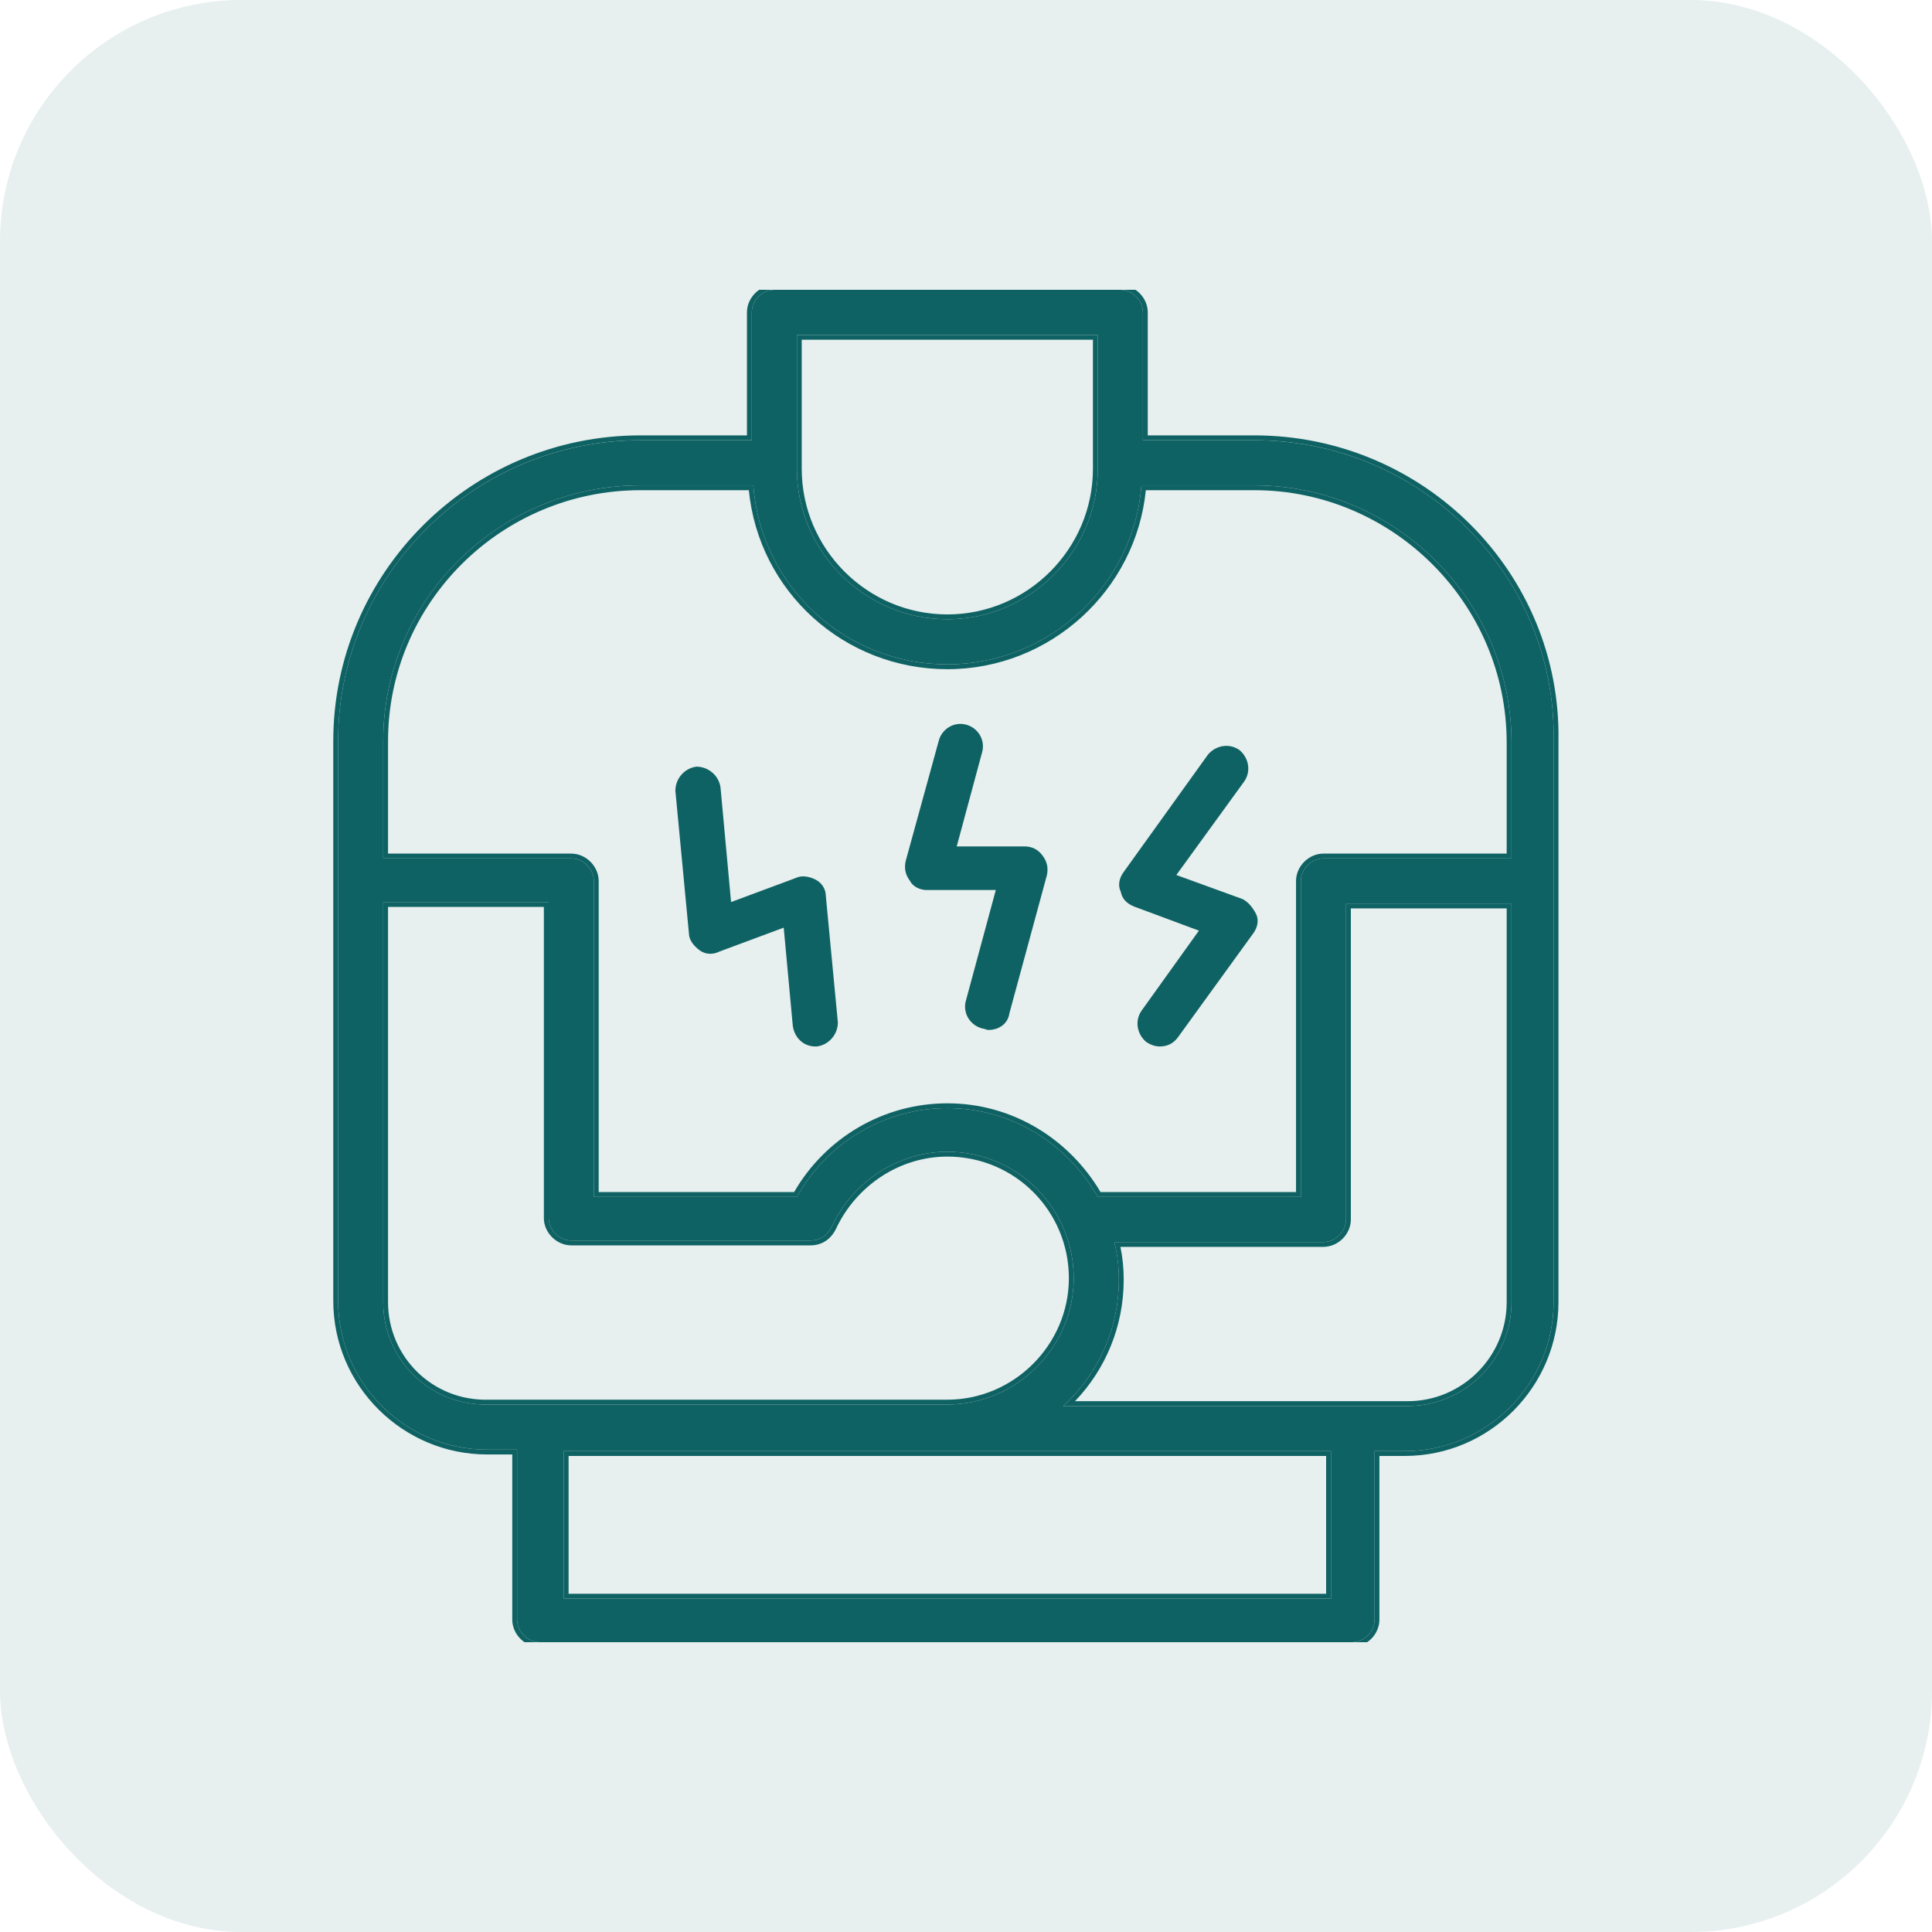 <?xml version="1.0" encoding="UTF-8"?> <svg xmlns="http://www.w3.org/2000/svg" width="40" height="40" viewBox="0 0 40 40" fill="none"><rect width="40" height="40" rx="5" fill="#0F6263" fill-opacity="0.1"></rect><g clip-path="url(#clip0_943_2624)"><path d="M25.968 9.115H23.663V6.467C23.663 6.218 23.445 6 23.196 6H16.032C15.783 6 15.565 6.218 15.565 6.467V9.115H13.26C9.803 9.115 7 11.918 7 15.344V26.93C7 28.643 8.402 30.013 10.083 30.013H10.706V33.533C10.706 33.782 10.924 34 11.174 34H27.992C28.241 34 28.459 33.782 28.459 33.533V30.044H29.082C30.795 30.044 32.166 28.643 32.166 26.961V15.344C32.228 11.918 29.425 9.115 25.968 9.115ZM16.499 6.934H22.729V9.706C22.729 11.419 21.327 12.821 19.614 12.821C17.901 12.821 16.499 11.419 16.499 9.706V6.934ZM13.26 10.049H15.596C15.752 12.136 17.496 13.755 19.614 13.755C21.732 13.755 23.476 12.105 23.632 10.049H25.968C28.895 10.049 31.294 12.447 31.294 15.375V17.773H27.4C27.151 17.773 26.933 17.991 26.933 18.24V24.781H22.729C22.106 23.691 20.953 22.943 19.614 22.943C18.306 22.943 17.122 23.66 16.499 24.781H12.295V18.24C12.295 17.991 12.077 17.773 11.828 17.773H7.934V15.344C7.934 12.416 10.333 10.049 13.26 10.049ZM7.934 26.961V18.676H11.36V25.217C11.36 25.466 11.578 25.684 11.828 25.684H16.78C16.967 25.684 17.122 25.591 17.216 25.404C17.652 24.469 18.586 23.846 19.614 23.846C21.078 23.846 22.23 25.03 22.23 26.463C22.23 27.895 21.047 29.079 19.614 29.079H10.115C8.9 29.11 7.934 28.145 7.934 26.961ZM27.556 33.097H11.672V30.044H27.556V33.097ZM31.294 26.961C31.294 28.145 30.328 29.11 29.145 29.11H22.012C22.729 28.456 23.165 27.522 23.165 26.494C23.165 26.214 23.134 25.964 23.071 25.715H27.4C27.65 25.715 27.868 25.497 27.868 25.248V18.707H31.294V26.961Z" fill="#0F6263"></path><path fill-rule="evenodd" clip-rule="evenodd" d="M17.216 25.404C17.122 25.591 16.966 25.684 16.78 25.684H11.828C11.578 25.684 11.36 25.466 11.36 25.217V18.676H7.934V26.961C7.934 28.145 8.9 29.11 10.114 29.079H19.614C21.047 29.079 22.23 27.895 22.23 26.463C22.23 25.03 21.078 23.846 19.614 23.846C18.586 23.846 17.652 24.469 17.216 25.404ZM8.034 18.776V26.961C8.034 28.089 8.954 29.009 10.112 28.979L10.114 28.979L19.614 28.979C20.991 28.979 22.13 27.84 22.13 26.463C22.13 25.084 21.022 23.946 19.614 23.946C18.627 23.946 17.727 24.545 17.306 25.446L17.305 25.448C17.195 25.668 17.006 25.784 16.78 25.784H11.828C11.523 25.784 11.26 25.521 11.26 25.217V18.776H8.034ZM23.763 9.014H25.968C29.479 9.014 32.328 11.862 32.266 15.345V26.961C32.266 28.697 30.851 30.144 29.082 30.144H28.559V33.533C28.559 33.837 28.297 34.1 27.992 34.1H11.173C10.869 34.1 10.606 33.837 10.606 33.533V30.113H10.083C8.347 30.113 6.9 28.699 6.9 26.93V15.344C6.9 11.862 9.748 9.014 13.26 9.014H15.465V6.467C15.465 6.163 15.728 5.9 16.032 5.9H23.196C23.5 5.9 23.763 6.163 23.763 6.467V9.014ZM32.166 15.344C32.228 11.918 29.425 9.114 25.968 9.114H23.663V6.467C23.663 6.218 23.445 6 23.196 6H16.032C15.783 6 15.565 6.218 15.565 6.467V9.114H13.26C9.803 9.114 7 11.918 7 15.344V26.93C7 28.643 8.401 30.013 10.083 30.013H10.706V33.533C10.706 33.782 10.924 34 11.173 34H27.992C28.241 34 28.459 33.782 28.459 33.533V30.044H29.082C30.795 30.044 32.166 28.643 32.166 26.961V15.344ZM22.628 7.034H16.599V9.706C16.599 11.364 17.956 12.721 19.614 12.721C21.272 12.721 22.628 11.364 22.628 9.706V7.034ZM15.504 10.149H13.26C10.387 10.149 8.034 12.472 8.034 15.344V17.673H11.828C12.132 17.673 12.395 17.936 12.395 18.24V24.681H16.441C17.089 23.558 18.289 22.843 19.614 22.843C20.971 22.843 22.14 23.589 22.786 24.681H26.833V18.24C26.833 17.936 27.096 17.673 27.4 17.673H31.194V15.375C31.194 12.502 28.84 10.149 25.968 10.149H23.723C23.519 12.213 21.753 13.855 19.614 13.855C17.475 13.855 15.708 12.243 15.504 10.149ZM15.596 10.049H13.26C10.332 10.049 7.934 12.416 7.934 15.344V17.773H11.828C12.077 17.773 12.295 17.991 12.295 18.24V24.781H16.499C17.122 23.66 18.306 22.943 19.614 22.943C20.953 22.943 22.106 23.691 22.729 24.781H26.933V18.24C26.933 17.991 27.151 17.773 27.4 17.773H31.294V15.375C31.294 12.447 28.895 10.049 25.968 10.049H23.632C23.476 12.104 21.732 13.755 19.614 13.755C17.496 13.755 15.752 12.136 15.596 10.049ZM11.772 32.997V30.144H27.456V32.997H11.772ZM29.145 29.01C30.273 29.01 31.194 28.089 31.194 26.961V18.807H27.968V25.248C27.968 25.552 27.705 25.815 27.4 25.815H23.197C23.242 26.032 23.265 26.252 23.265 26.494C23.265 27.462 22.888 28.351 22.257 29.01H29.145ZM29.145 29.11C30.328 29.11 31.294 28.145 31.294 26.961V18.707H27.867V25.248C27.867 25.497 27.649 25.715 27.4 25.715H23.071C23.079 25.748 23.087 25.782 23.094 25.815C23.141 26.032 23.165 26.251 23.165 26.494C23.165 27.47 22.771 28.363 22.117 29.01C22.083 29.044 22.048 29.077 22.012 29.11H29.145ZM16.499 6.934V9.706C16.499 11.419 17.901 12.821 19.614 12.821C21.327 12.821 22.729 11.419 22.729 9.706V6.934H16.499ZM27.556 33.097V30.044H11.672V33.097H27.556Z" fill="#0F6263"></path><path d="M23.483 18.77L24.822 19.268L23.639 20.919C23.483 21.137 23.545 21.417 23.732 21.573C23.825 21.635 23.919 21.666 24.012 21.666C24.168 21.666 24.293 21.604 24.386 21.479L25.943 19.33C26.037 19.206 26.068 19.05 26.006 18.925C25.943 18.801 25.85 18.676 25.725 18.614L24.355 18.116L25.756 16.185C25.912 15.967 25.85 15.686 25.663 15.53C25.445 15.375 25.165 15.437 25.009 15.624L23.265 18.053C23.171 18.178 23.14 18.334 23.203 18.458C23.234 18.614 23.327 18.707 23.483 18.77ZM14.482 19.673C14.606 19.766 14.762 19.766 14.887 19.704L16.226 19.206L16.413 21.23C16.444 21.479 16.631 21.666 16.88 21.666H16.911C17.16 21.635 17.347 21.417 17.347 21.168L17.098 18.552C17.098 18.396 17.005 18.271 16.88 18.209C16.755 18.147 16.6 18.116 16.475 18.178L15.136 18.676L14.918 16.309C14.887 16.06 14.669 15.873 14.419 15.873C14.17 15.904 13.983 16.122 13.983 16.372L14.264 19.33C14.264 19.455 14.357 19.579 14.482 19.673ZM19.185 18.427H20.617L19.994 20.732C19.932 20.981 20.088 21.23 20.337 21.293C20.368 21.293 20.431 21.324 20.462 21.324C20.68 21.324 20.867 21.199 20.898 20.981L21.676 18.116C21.707 17.96 21.676 17.835 21.583 17.711C21.489 17.586 21.365 17.524 21.209 17.524H19.808L20.337 15.562C20.399 15.312 20.244 15.063 19.994 15.001C19.745 14.939 19.496 15.095 19.434 15.344L18.749 17.835C18.718 17.991 18.749 18.116 18.842 18.24C18.904 18.365 19.06 18.427 19.185 18.427Z" fill="#0F6263"></path></g><defs><clipPath id="clip0_943_2624"><rect width="28" height="28" fill="white" transform="translate(6 6)"></rect></clipPath></defs></svg> 